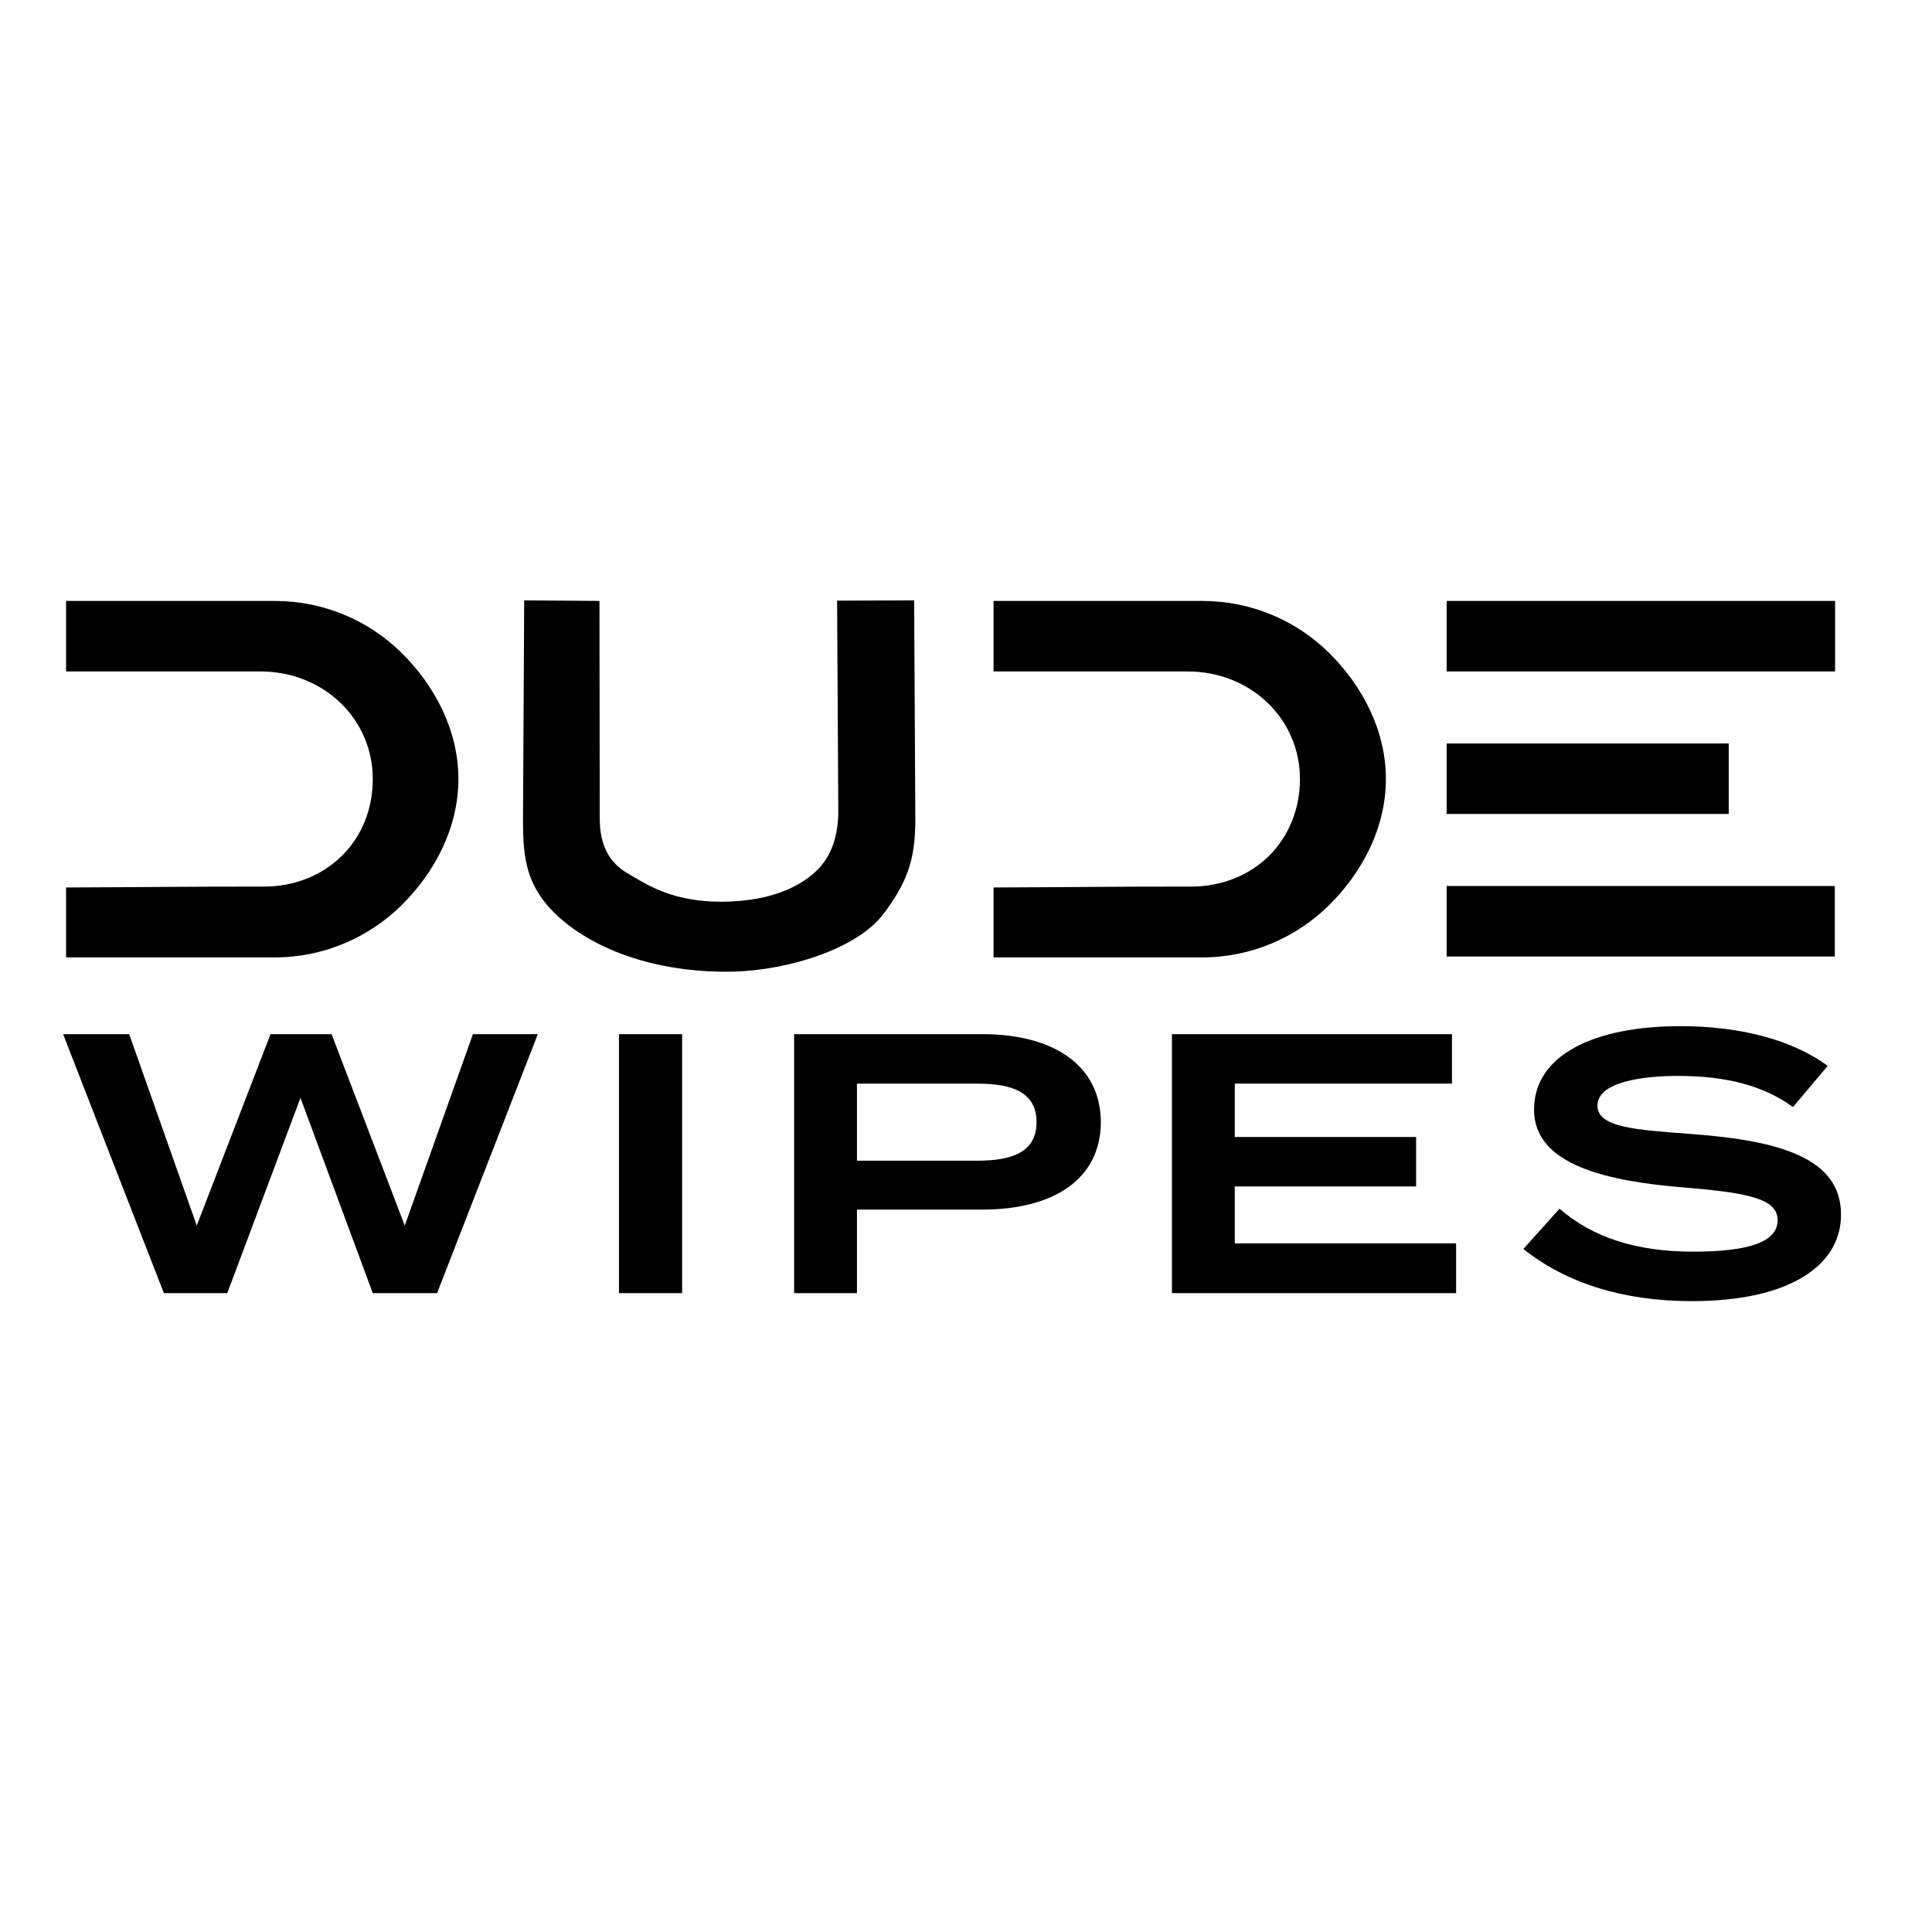 <?xml version="1.0" encoding="utf-8"?>
<!-- Generator: Adobe Illustrator 19.2.1, SVG Export Plug-In . SVG Version: 6.00 Build 0)  -->
<svg version="1.1" id="layer" xmlns="http://www.w3.org/2000/svg" xmlns:xlink="http://www.w3.org/1999/xlink" x="0px" y="0px"
	 viewBox="0 0 652 652" style="enable-background:new 0 0 652 652;" xml:space="preserve">
<path d="M619.2,202.8H488.2v23.8h131.1V202.8z M488.2,250.9l95.2,0l0,23.8l-95.2,0V250.9z M488.2,322.8V299l131,0l0,23.8
	L488.2,322.8z M308.9,276.2c0,11.9-1.6,20.3-10.9,32.4c-8.6,11.3-31.2,18.8-50.6,19.3c-22.6,0.5-42.5-5.6-55.8-15.9
	c-14.4-11.2-15.1-22.3-15.1-35.7l0.4-73.7l25.4,0.2l0.1,73.5c0,8.8,3.1,14.8,9.5,18.5l1.7,1c6.1,3.6,14.5,8.5,29.7,8.5
	c19.2,0,28.7-6.8,32.7-10.9c4.6-4.7,6.9-11.2,6.9-19.8l-0.4-70.9l26-0.1L308.9,276.2L308.9,276.2z M89.1,299.2
	c10.2,0,19.5-3.7,26.3-10.4c6.8-6.7,10.4-15.9,10.4-25.9c0-20.4-16.7-36.3-37.9-36.3H22.3v-23.8h70.4c16.7,0,31.9,6.7,42.9,17.6
	c11,10.9,19.1,25.9,19.1,42.5c0,16.6-8.1,31.6-19.1,42.5c-11,10.9-26.2,17.7-42.9,17.7H22.3v-23.6C50.9,299.4,59.7,299.2,89.1,299.2
	z M402,299.2c10.2,0,19.5-3.7,26.3-10.4c6.7-6.7,10.4-15.9,10.4-25.9c0-20.4-16.7-36.3-37.9-36.3h-65.5v-23.8h70.4
	c16.7,0,31.9,6.7,42.9,17.6c11,10.9,19.1,25.9,19.1,42.5c0,16.6-8.1,31.6-19.1,42.5c-11,10.9-26.2,17.7-42.9,17.7h-70.4v-23.6
	C363.9,299.4,372.6,299.2,402,299.2L402,299.2z M181.5,349l-34,87.4h-21.7l-24.4-65.9l-24.7,65.9H55.3l-34-87.4h22.3l22.8,64.6
	L91.3,349h20.6l24.7,64.6l23-64.6H181.5L181.5,349z M208.9,436.4V349h21.3v87.4H208.9z M371.5,378.6c0,19.3-15.9,29.6-39.9,29.6
	h-42.4v28.2H268V349h63.6C355.5,349,371.4,359.5,371.5,378.6L371.5,378.6z M349.8,378.7c0-10-8-13-19.9-13h-40.7v26h40.7
	C341.8,391.7,349.8,388.7,349.8,378.7z M491.3,436.4h-95.8V349H490v16.7h-73.3v18h61.2v16.7h-61.2v19.2h74.7V436.4z M621.3,409.9
	c0,17.2-17.4,29.2-50.3,29.2c-23.5,0-42.6-6.2-56.9-17.6l12.2-13.6c11.4,9.9,26.2,14.5,45.2,14.5c19,0,28.4-3.4,28.4-10.6
	s-9.6-9.2-30.9-11c-26.6-2.1-51.3-7.6-51.3-26.3s20.7-28.2,49.4-28.2c20.3,0,37.9,4.7,49.7,13.4l-11.7,13.9
	c-10.2-7.4-22.8-10.4-38-10.5c-12.6-0.1-28,2-28,10c0,7.5,13.3,8.2,31.7,9.6C600.4,384.9,621.3,390.7,621.3,409.9L621.3,409.9z"/>
</svg>
